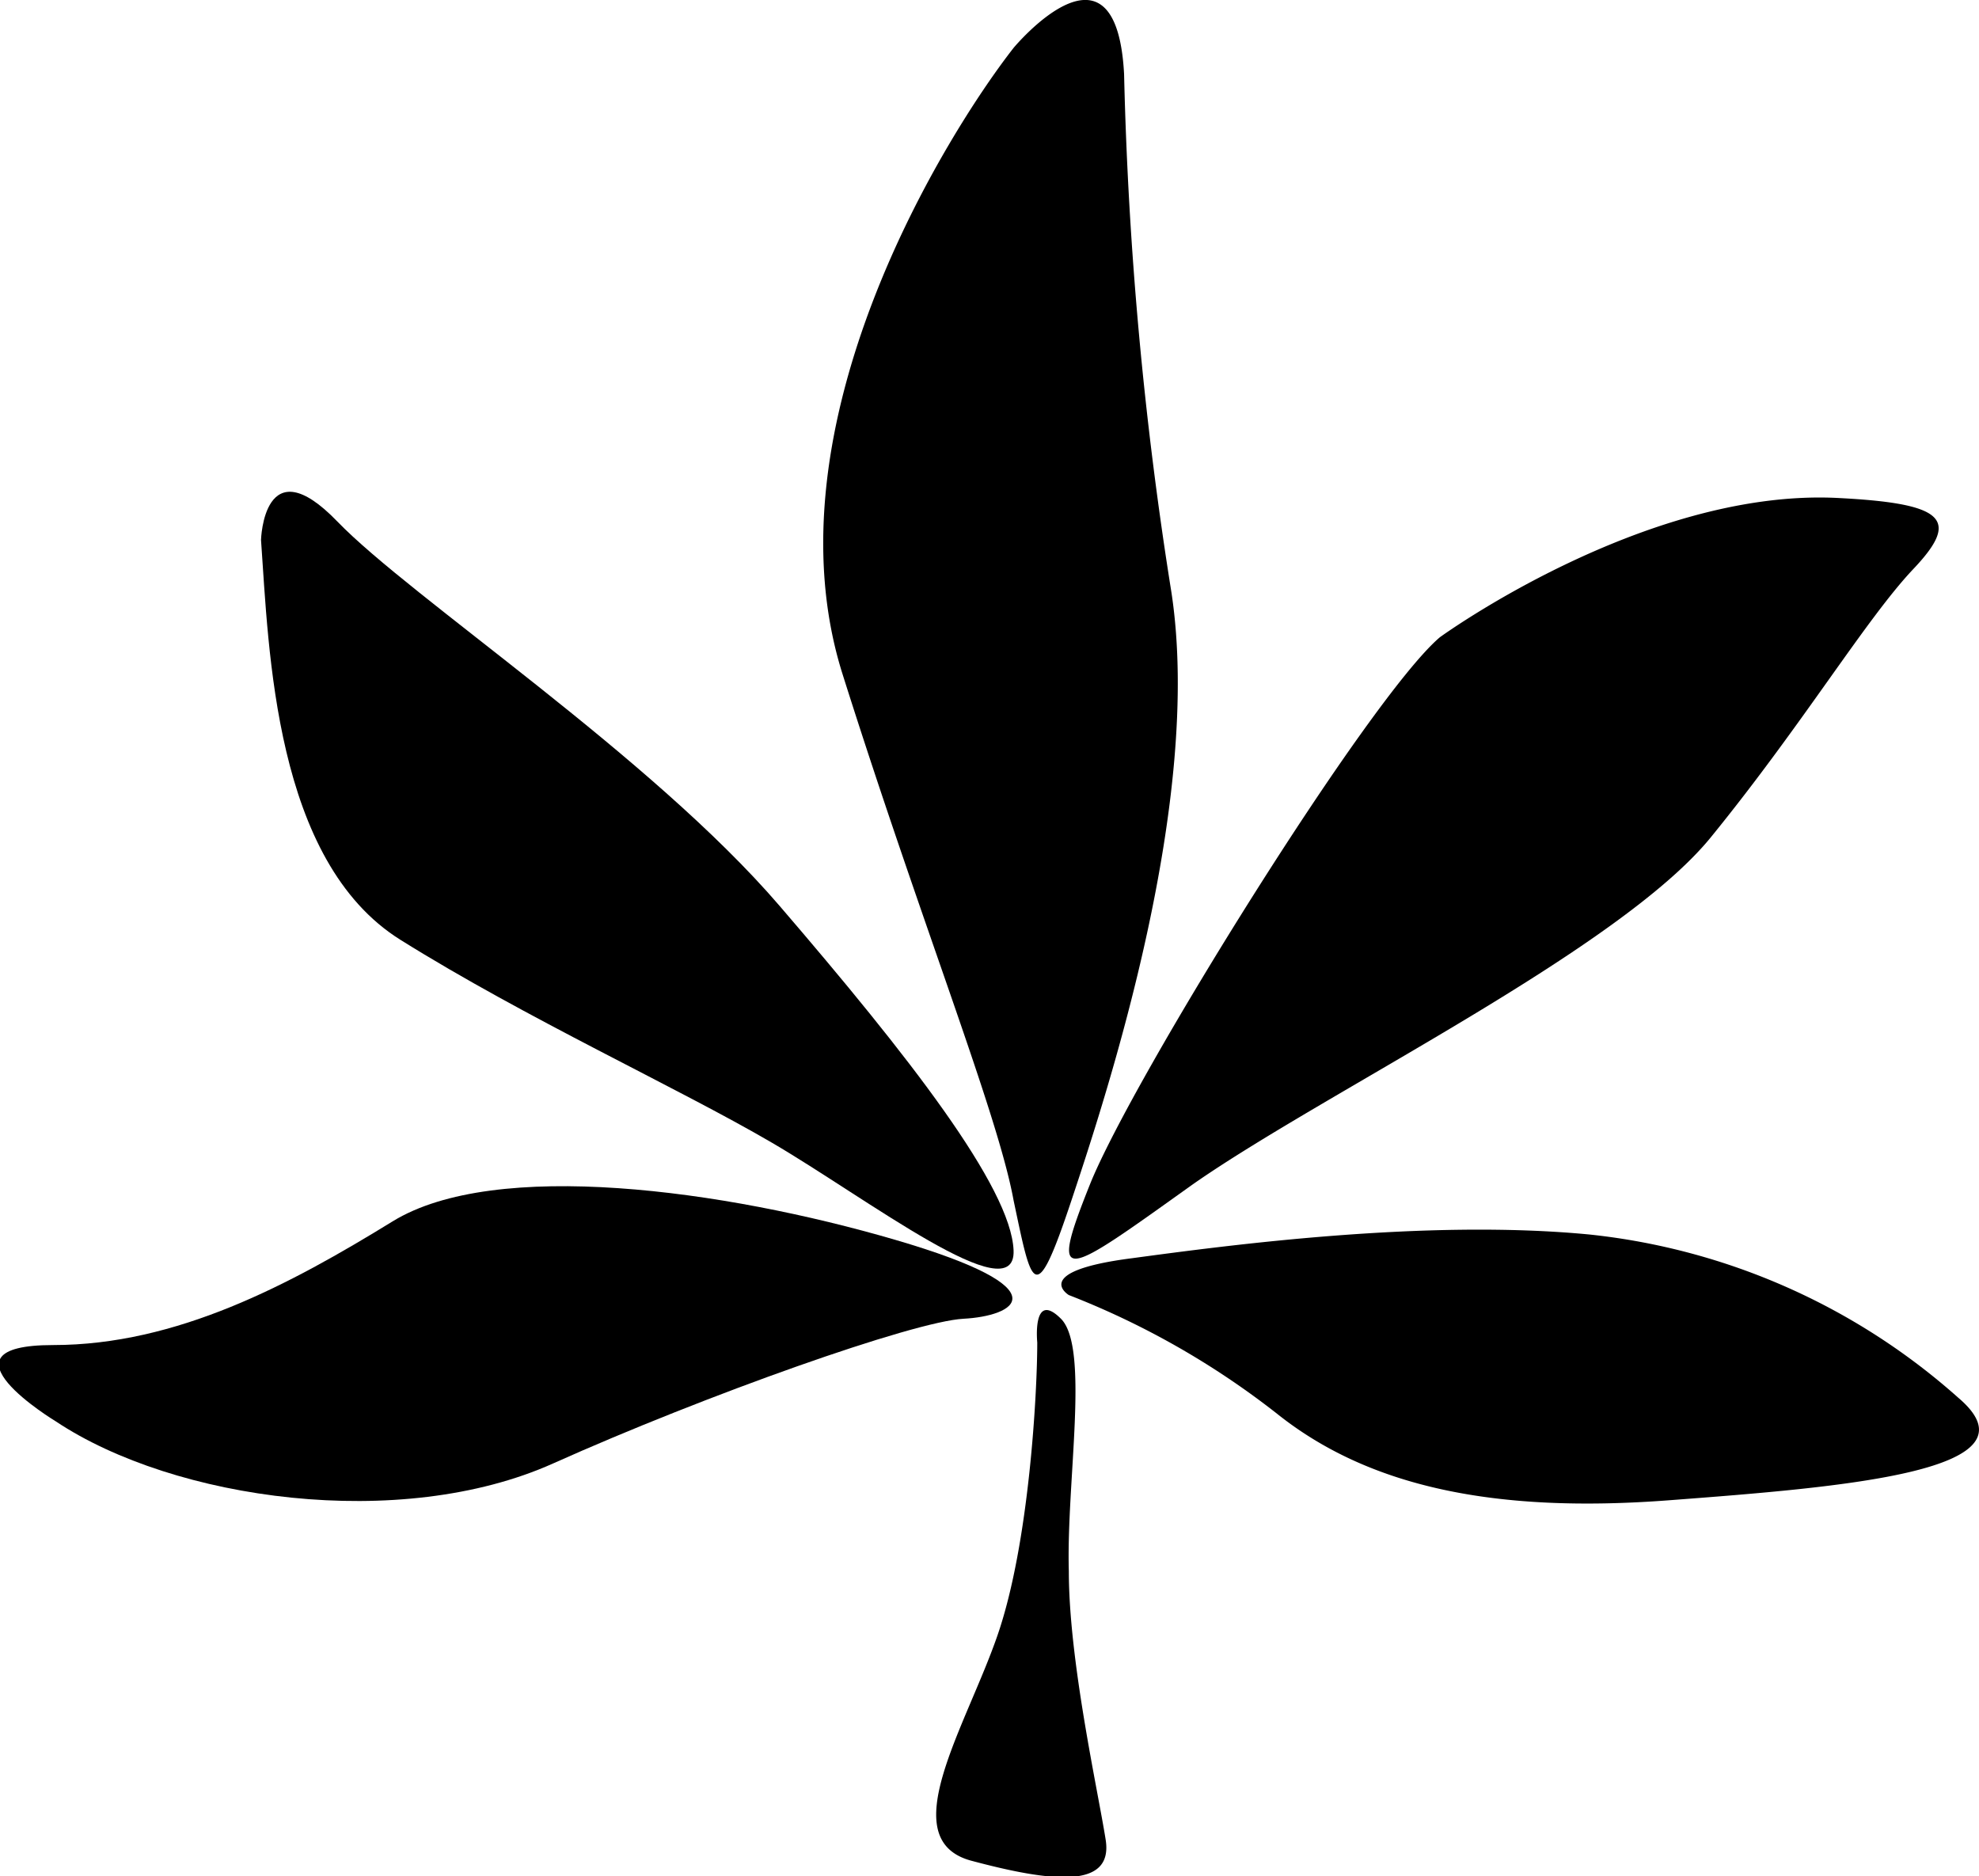 <svg id="Laag_1" data-name="Laag 1" xmlns="http://www.w3.org/2000/svg" viewBox="0 0 75.21 71.3"><defs><style>.cls-1{fill-rule:evenodd}</style></defs><path class="cls-1" d="M34 47.1c-6.5-1.9-15.2-3.1-19.1-.7S6.7 51.1 2 51.1s.1 2.9.1 2.9c4.5 3 13.1 4.2 18.9 1.6s13.7-5.4 15.6-5.5 3.9-1.1-2.6-3z" transform="translate(.02 .02)"/><path class="cls-1" d="M15.2 35.7c4.8 3 10.5 5.6 14.1 7.7s9.3 6.5 9.2 4.1-4-7.4-8.9-13.1-14-11.7-16.8-14.6-2.9.7-2.9.7c.3 4.2.5 12.2 5.3 15.2z" transform="translate(.02 .02)"/><path class="cls-1" d="M38.5 45.6c.7 3.3.8 4.2 2.2 0s5-15.2 3.8-23.1a146.16 146.16 0 0 1-1.8-19.7c-.3-5.7-4.2-1-4.2-1C36 5 29 16.1 32 25.6s5.9 16.7 6.5 20zm6.8-.6c5-3.5 16.2-8.9 19.7-13.2s5.9-8.3 7.7-10.2 1.2-2.5-3-2.7c-7.3-.3-15 5.3-15 5.3C52 26.5 43 41 41.4 45s-1 3.5 3.9 0z" transform="translate(.02 .02)"/><path class="cls-1" d="M74.4 53.1a25 25 0 0 0-14-6.2c-6.2-.6-13.7.4-17.4.9-3.9.5-2.4 1.4-2.4 1.4a31.06 31.06 0 0 1 7.9 4.5c3.5 2.8 8.3 3.8 14.9 3.3s14.3-1.1 11-3.9zm-33.8 6.6c-.1-3.4.8-8.5-.3-9.6s-.9.9-.9.9c0 1.9-.3 7.6-1.5 11.1s-4 7.8-1 8.6 5.4 1.1 5.1-.8-1.4-6.8-1.4-10.2z" transform="translate(.02 .02)"/></svg>